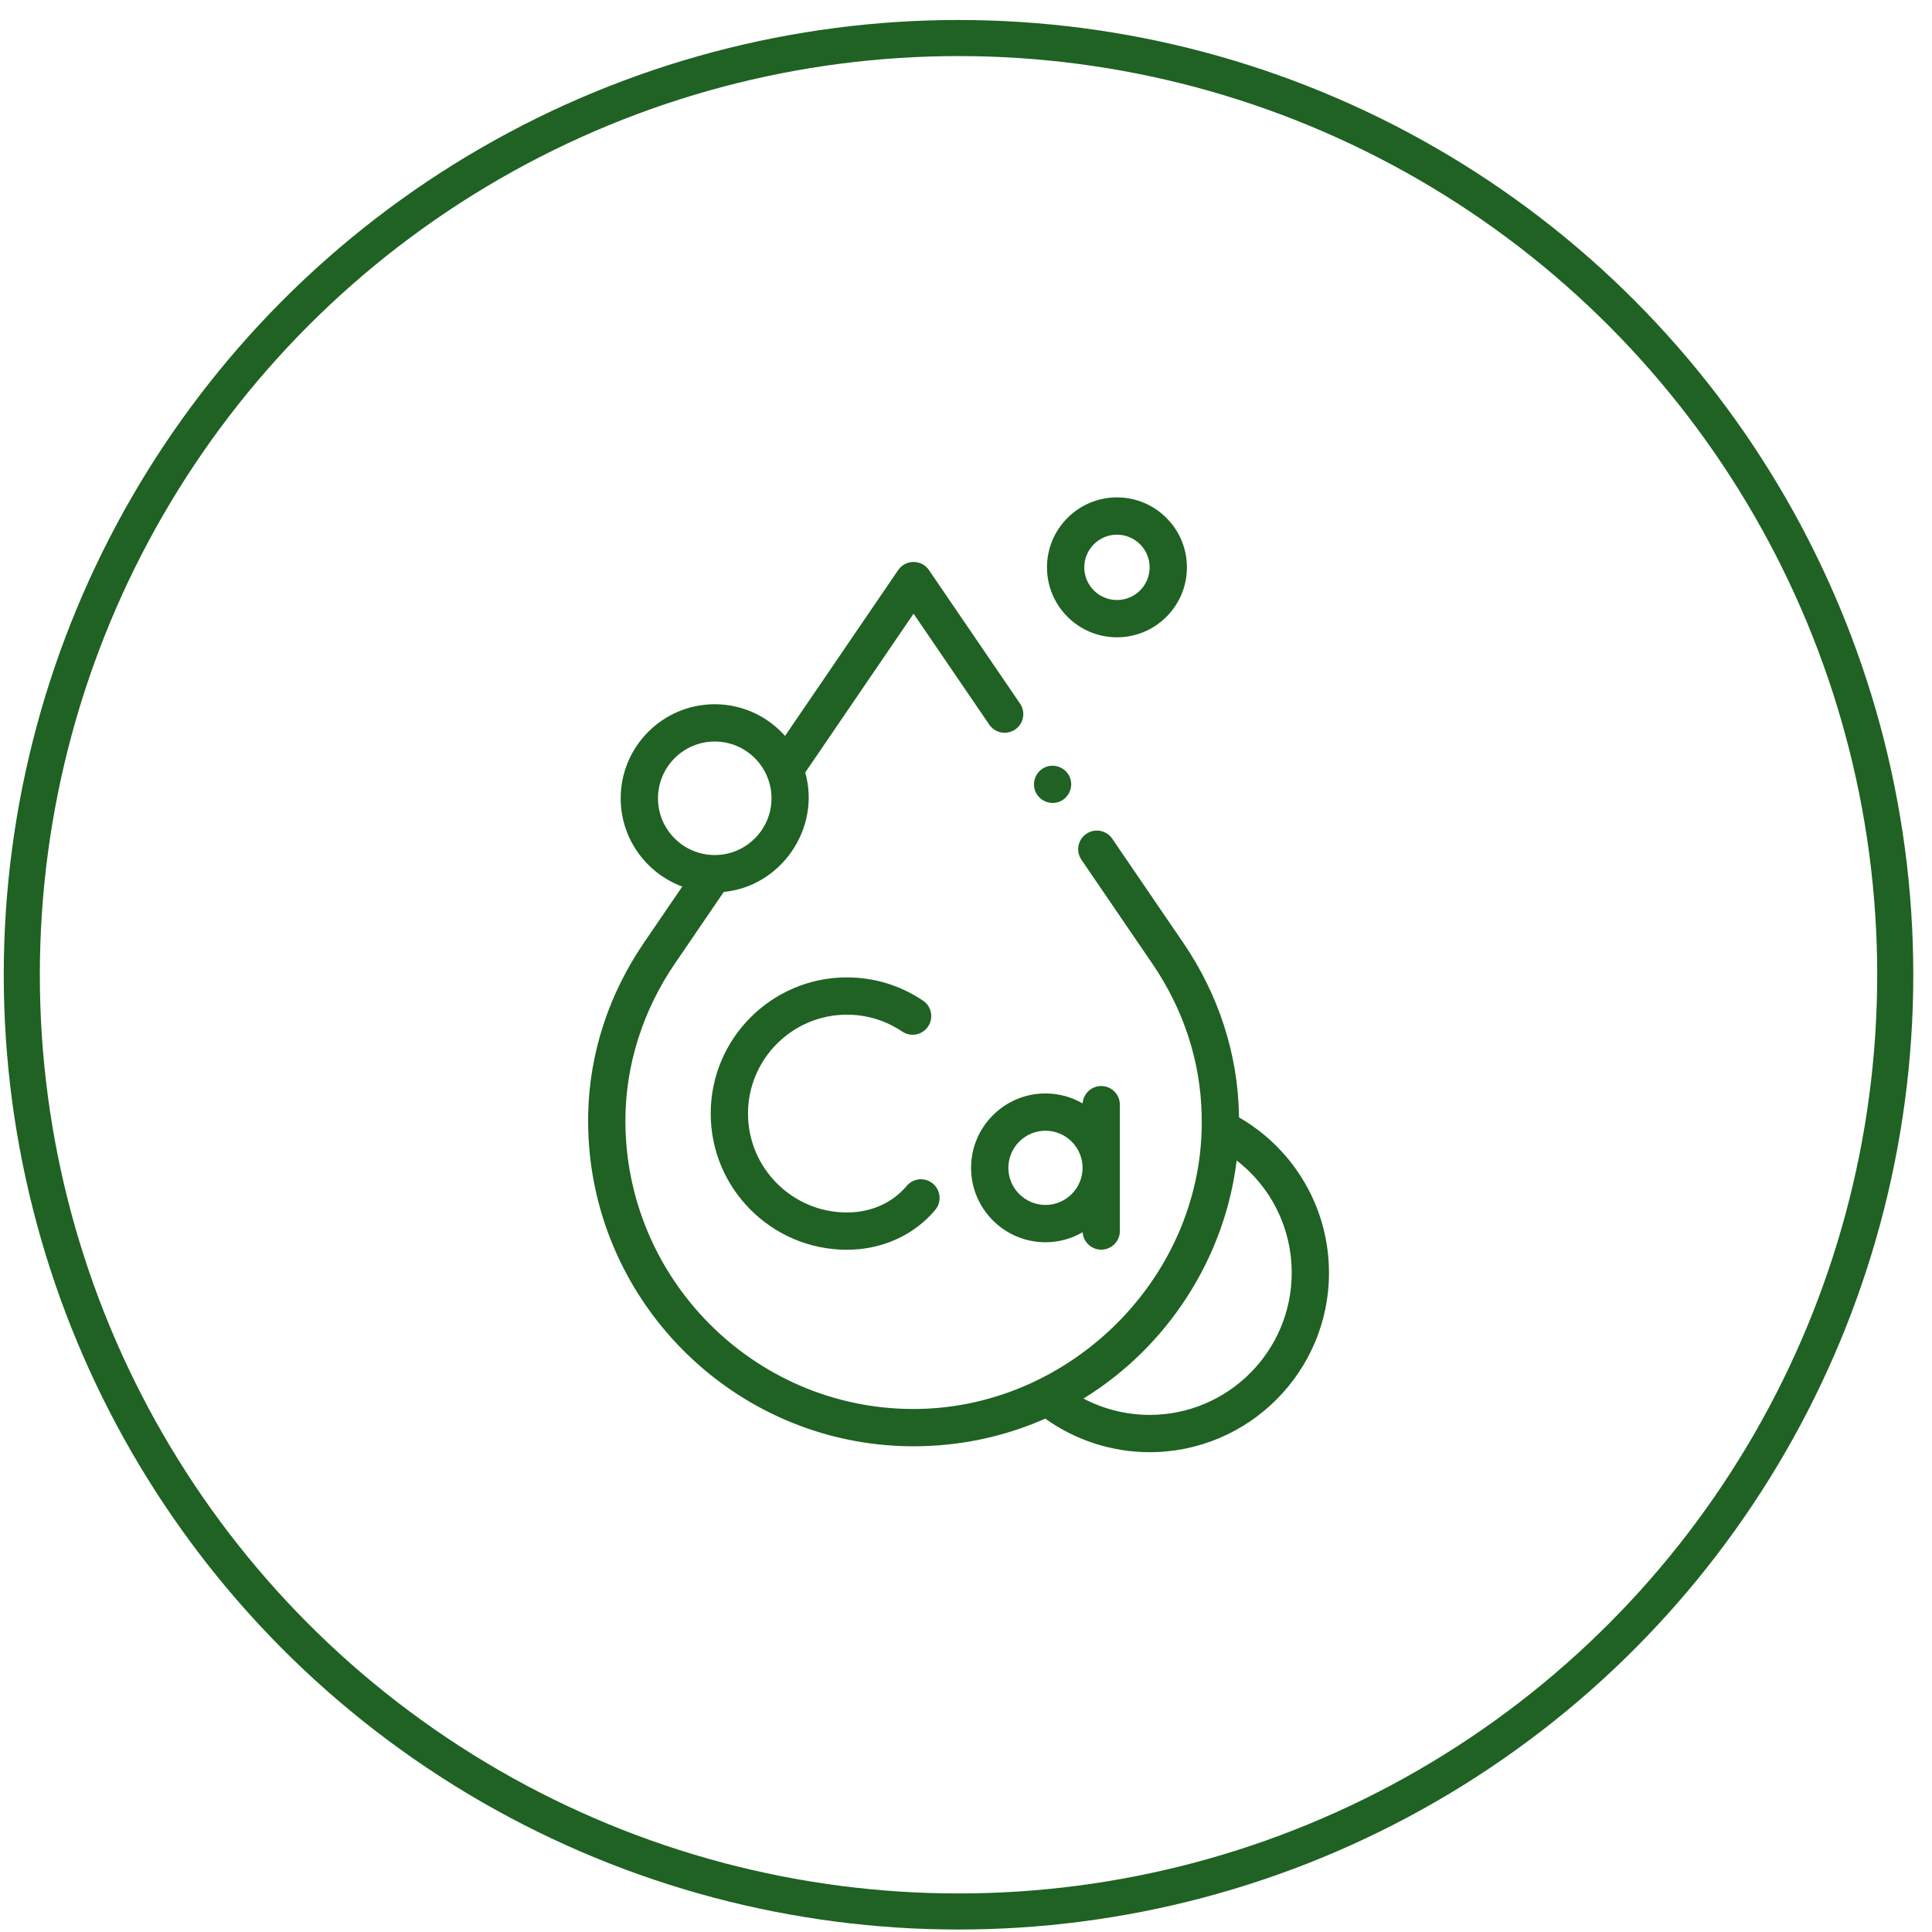 <svg xmlns="http://www.w3.org/2000/svg" fill="none" viewBox="0 0 86 86" height="86" width="86">
<circle stroke-width="1.606" stroke="#1F6223" r="41.697" cy="43.39" cx="42.667"></circle>
<g clip-path="url(#clip0_1_5799)">
<path fill="#1F6223" d="M26.182 49.561C26.18 49.664 26.179 49.769 26.179 49.871C26.168 57.815 32.62 64.323 40.562 64.379C40.597 64.379 40.632 64.379 40.666 64.379C42.719 64.379 44.706 63.955 46.529 63.148C47.877 64.114 49.507 64.642 51.175 64.642C55.577 64.642 59.158 61.061 59.158 56.66C59.158 55.138 58.728 53.658 57.914 52.38C57.218 51.286 56.27 50.382 55.153 49.739C55.152 49.69 55.151 49.642 55.15 49.595C55.096 46.902 54.239 44.265 52.672 41.969L49.51 37.334C49.251 36.955 48.735 36.858 48.356 37.116C47.977 37.374 47.88 37.891 48.138 38.27L51.301 42.905C52.686 44.934 53.443 47.258 53.49 49.634C53.679 56.746 47.667 62.767 40.574 62.719C33.542 62.67 27.83 56.907 27.839 49.873C27.839 47.39 28.634 44.953 30.031 42.907L32.217 39.703C34.776 39.459 36.549 36.862 35.843 34.387L40.666 27.317L44.035 32.255C44.293 32.634 44.81 32.731 45.188 32.473C45.567 32.215 45.664 31.698 45.406 31.32L41.351 25.377C41.197 25.15 40.94 25.015 40.666 25.015C40.391 25.015 40.135 25.15 39.98 25.377L34.945 32.758C34.177 31.894 33.059 31.348 31.816 31.348C29.507 31.348 27.629 33.226 27.629 35.535C27.629 37.335 28.771 38.874 30.37 39.464L28.659 41.971C27.1 44.257 26.243 46.879 26.182 49.561ZM57.498 56.66C57.498 60.146 54.661 62.982 51.175 62.982C50.144 62.982 49.131 62.728 48.229 62.254C51.962 59.96 54.522 56.014 55.047 51.658C56.583 52.84 57.498 54.664 57.498 56.66ZM29.289 35.535C29.289 34.142 30.422 33.008 31.816 33.008C33.209 33.008 34.342 34.142 34.342 35.535C34.342 36.928 33.209 38.061 31.816 38.061C30.422 38.061 29.289 36.928 29.289 35.535Z"></path>
<path fill="#1F6223" d="M37.698 45.167C38.58 45.167 39.431 45.427 40.159 45.918C40.538 46.175 41.054 46.075 41.311 45.695C41.568 45.315 41.468 44.799 41.088 44.543C40.085 43.865 38.913 43.507 37.698 43.507C34.355 43.507 31.636 46.226 31.636 49.569C31.636 52.912 34.355 55.631 37.698 55.631C39.208 55.631 40.653 55.022 41.63 53.858C41.925 53.506 41.879 52.983 41.528 52.688C41.176 52.393 40.653 52.439 40.358 52.791C39.693 53.584 38.722 53.971 37.698 53.971C35.271 53.971 33.296 51.996 33.296 49.569C33.296 47.142 35.271 45.167 37.698 45.167Z"></path>
<path fill="#1F6223" d="M43.226 51.985C43.226 53.811 44.711 55.297 46.538 55.297C47.14 55.297 47.705 55.134 48.192 54.852C48.221 55.284 48.58 55.627 49.019 55.627C49.478 55.627 49.849 55.255 49.849 54.797V49.173C49.849 48.715 49.478 48.343 49.019 48.343C48.58 48.343 48.221 48.685 48.192 49.117C47.705 48.835 47.14 48.673 46.538 48.673C44.711 48.673 43.226 50.159 43.226 51.985ZM48.189 51.985C48.189 52.895 47.448 53.636 46.538 53.636C45.627 53.636 44.886 52.895 44.886 51.985C44.886 51.074 45.627 50.333 46.538 50.333C47.448 50.333 48.189 51.074 48.189 51.985Z"></path>
<path fill="#1F6223" d="M46.605 25.255C46.605 26.972 48.002 28.369 49.719 28.369C51.437 28.369 52.834 26.972 52.834 25.255C52.834 23.537 51.437 22.14 49.719 22.14C48.002 22.14 46.605 23.537 46.605 25.255ZM49.719 23.8C50.522 23.8 51.174 24.452 51.174 25.255C51.174 26.057 50.522 26.709 49.719 26.709C48.917 26.709 48.265 26.057 48.265 25.255C48.265 24.452 48.917 23.8 49.719 23.8Z"></path>
<path fill="#1F6223" d="M47.621 34.596C47.447 34.178 46.956 33.973 46.537 34.147C46.12 34.32 45.915 34.813 46.088 35.231C46.262 35.649 46.754 35.853 47.172 35.68C47.59 35.507 47.795 35.014 47.621 34.596Z"></path>
</g>
<defs>
<clipPath id="clip0_1_5799">
<rect transform="translate(21.417 22.14)" fill="white" height="42.5" width="42.5"></rect>
</clipPath>
</defs>
</svg>
